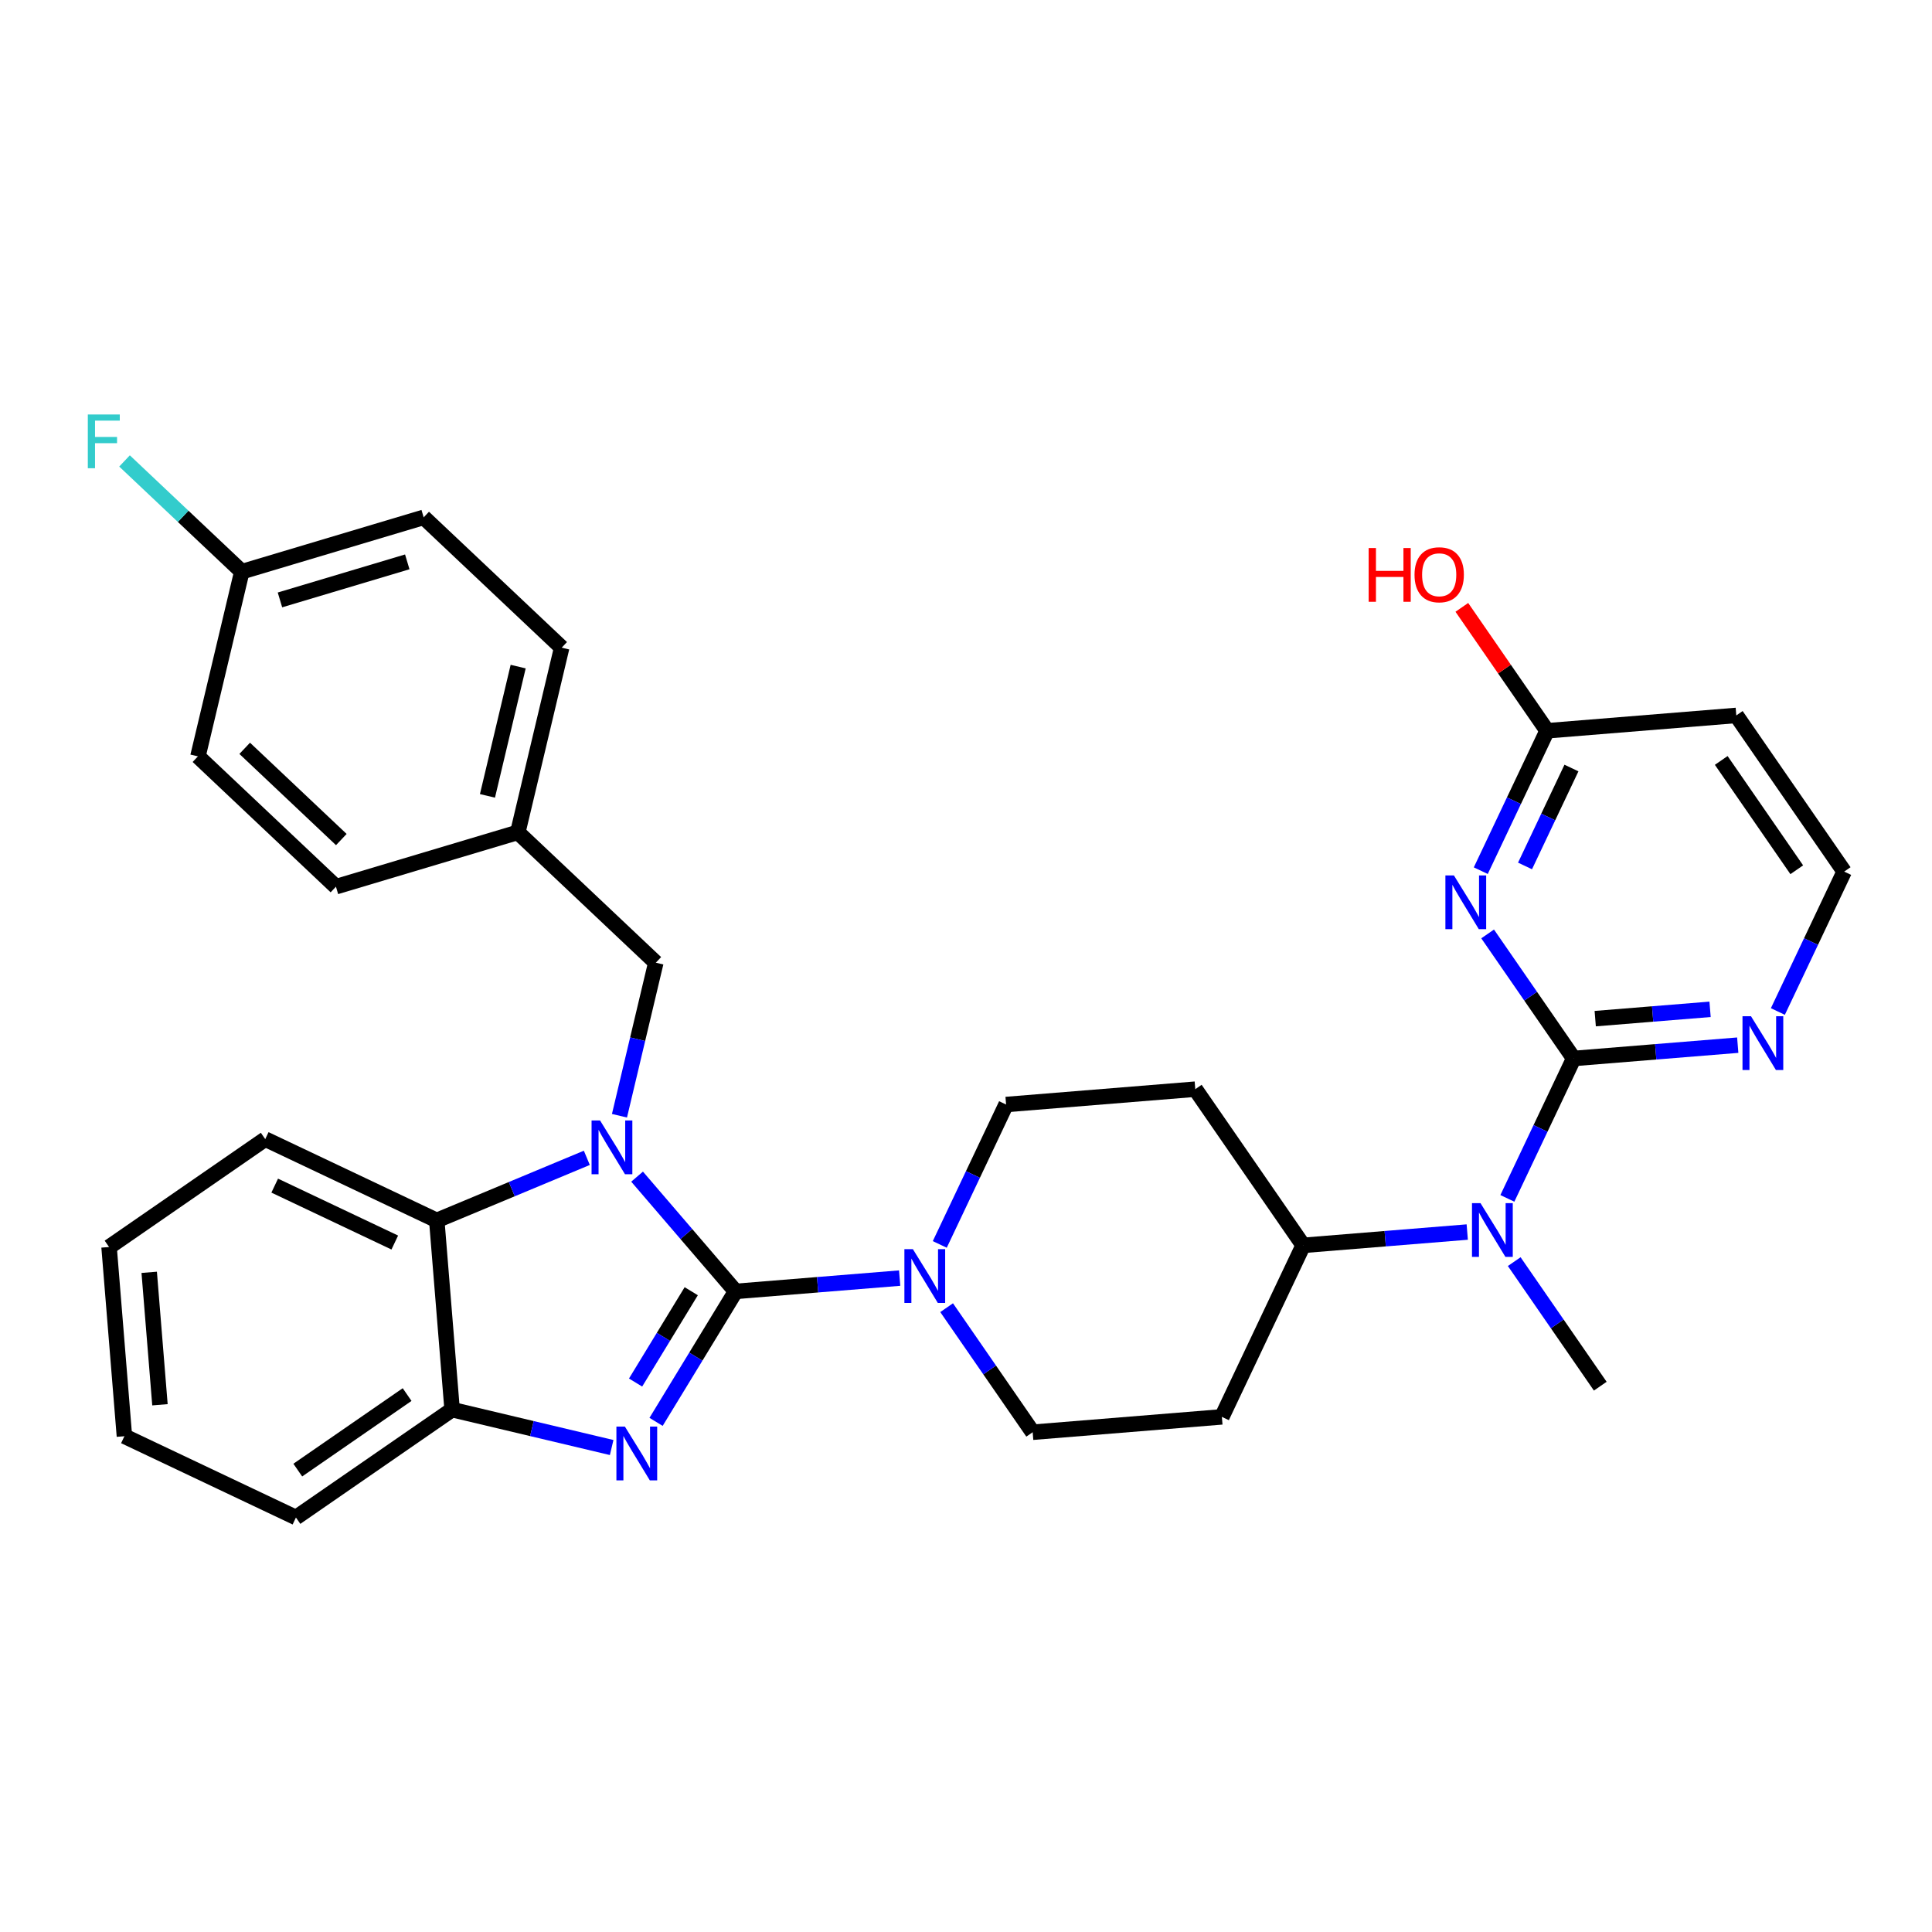 <?xml version='1.0' encoding='iso-8859-1'?>
<svg version='1.1' baseProfile='full'
              xmlns='http://www.w3.org/2000/svg'
                      xmlns:rdkit='http://www.rdkit.org/xml'
                      xmlns:xlink='http://www.w3.org/1999/xlink'
                  xml:space='preserve'
width='250px' height='250px' viewBox='0 0 250 250'>
<!-- END OF HEADER -->
<rect style='opacity:1.0;fill:#FFFFFF;stroke:none' width='250' height='250' x='0' y='0'> </rect>
<path class='bond-0 atom-0 atom-28' d='M 207.074,179.371 L 201.507,171.312' style='fill:none;fill-rule:evenodd;stroke:#000000;stroke-width:2.0px;stroke-linecap:butt;stroke-linejoin:miter;stroke-opacity:1' />
<path class='bond-0 atom-0 atom-28' d='M 201.507,171.312 L 195.94,163.254' style='fill:none;fill-rule:evenodd;stroke:#0000FF;stroke-width:2.0px;stroke-linecap:butt;stroke-linejoin:miter;stroke-opacity:1' />
<path class='bond-1 atom-1 atom-2' d='M 16.099,185.845 L 14.113,161.363' style='fill:none;fill-rule:evenodd;stroke:#000000;stroke-width:2.0px;stroke-linecap:butt;stroke-linejoin:miter;stroke-opacity:1' />
<path class='bond-1 atom-1 atom-2' d='M 20.698,181.776 L 19.307,164.638' style='fill:none;fill-rule:evenodd;stroke:#000000;stroke-width:2.0px;stroke-linecap:butt;stroke-linejoin:miter;stroke-opacity:1' />
<path class='bond-2 atom-1 atom-3' d='M 16.099,185.845 L 38.294,196.366' style='fill:none;fill-rule:evenodd;stroke:#000000;stroke-width:2.0px;stroke-linecap:butt;stroke-linejoin:miter;stroke-opacity:1' />
<path class='bond-3 atom-2 atom-4' d='M 14.113,161.363 L 34.322,147.402' style='fill:none;fill-rule:evenodd;stroke:#000000;stroke-width:2.0px;stroke-linecap:butt;stroke-linejoin:miter;stroke-opacity:1' />
<path class='bond-4 atom-3 atom-19' d='M 38.294,196.366 L 58.503,182.405' style='fill:none;fill-rule:evenodd;stroke:#000000;stroke-width:2.0px;stroke-linecap:butt;stroke-linejoin:miter;stroke-opacity:1' />
<path class='bond-4 atom-3 atom-19' d='M 38.533,190.23 L 52.68,180.457' style='fill:none;fill-rule:evenodd;stroke:#000000;stroke-width:2.0px;stroke-linecap:butt;stroke-linejoin:miter;stroke-opacity:1' />
<path class='bond-5 atom-4 atom-20' d='M 34.322,147.402 L 56.517,157.923' style='fill:none;fill-rule:evenodd;stroke:#000000;stroke-width:2.0px;stroke-linecap:butt;stroke-linejoin:miter;stroke-opacity:1' />
<path class='bond-5 atom-4 atom-20' d='M 35.547,153.419 L 51.084,160.784' style='fill:none;fill-rule:evenodd;stroke:#000000;stroke-width:2.0px;stroke-linecap:butt;stroke-linejoin:miter;stroke-opacity:1' />
<path class='bond-6 atom-5 atom-7' d='M 43.471,114.739 L 25.613,97.874' style='fill:none;fill-rule:evenodd;stroke:#000000;stroke-width:2.0px;stroke-linecap:butt;stroke-linejoin:miter;stroke-opacity:1' />
<path class='bond-6 atom-5 atom-7' d='M 44.166,108.638 L 31.665,96.832' style='fill:none;fill-rule:evenodd;stroke:#000000;stroke-width:2.0px;stroke-linecap:butt;stroke-linejoin:miter;stroke-opacity:1' />
<path class='bond-7 atom-5 atom-16' d='M 43.471,114.739 L 67.005,107.706' style='fill:none;fill-rule:evenodd;stroke:#000000;stroke-width:2.0px;stroke-linecap:butt;stroke-linejoin:miter;stroke-opacity:1' />
<path class='bond-8 atom-6 atom-8' d='M 72.682,83.808 L 54.824,66.944' style='fill:none;fill-rule:evenodd;stroke:#000000;stroke-width:2.0px;stroke-linecap:butt;stroke-linejoin:miter;stroke-opacity:1' />
<path class='bond-9 atom-6 atom-16' d='M 72.682,83.808 L 67.005,107.706' style='fill:none;fill-rule:evenodd;stroke:#000000;stroke-width:2.0px;stroke-linecap:butt;stroke-linejoin:miter;stroke-opacity:1' />
<path class='bond-9 atom-6 atom-16' d='M 67.051,86.258 L 63.077,102.986' style='fill:none;fill-rule:evenodd;stroke:#000000;stroke-width:2.0px;stroke-linecap:butt;stroke-linejoin:miter;stroke-opacity:1' />
<path class='bond-10 atom-7 atom-17' d='M 25.613,97.874 L 31.29,73.977' style='fill:none;fill-rule:evenodd;stroke:#000000;stroke-width:2.0px;stroke-linecap:butt;stroke-linejoin:miter;stroke-opacity:1' />
<path class='bond-11 atom-8 atom-17' d='M 54.824,66.944 L 31.29,73.977' style='fill:none;fill-rule:evenodd;stroke:#000000;stroke-width:2.0px;stroke-linecap:butt;stroke-linejoin:miter;stroke-opacity:1' />
<path class='bond-11 atom-8 atom-17' d='M 52.7,72.705 L 36.226,77.629' style='fill:none;fill-rule:evenodd;stroke:#000000;stroke-width:2.0px;stroke-linecap:butt;stroke-linejoin:miter;stroke-opacity:1' />
<path class='bond-12 atom-9 atom-12' d='M 224.675,92.576 L 238.636,112.785' style='fill:none;fill-rule:evenodd;stroke:#000000;stroke-width:2.0px;stroke-linecap:butt;stroke-linejoin:miter;stroke-opacity:1' />
<path class='bond-12 atom-9 atom-12' d='M 222.727,98.4 L 232.5,112.546' style='fill:none;fill-rule:evenodd;stroke:#000000;stroke-width:2.0px;stroke-linecap:butt;stroke-linejoin:miter;stroke-opacity:1' />
<path class='bond-13 atom-9 atom-21' d='M 224.675,92.576 L 200.193,94.562' style='fill:none;fill-rule:evenodd;stroke:#000000;stroke-width:2.0px;stroke-linecap:butt;stroke-linejoin:miter;stroke-opacity:1' />
<path class='bond-14 atom-10 atom-13' d='M 158.11,183.343 L 133.628,185.33' style='fill:none;fill-rule:evenodd;stroke:#000000;stroke-width:2.0px;stroke-linecap:butt;stroke-linejoin:miter;stroke-opacity:1' />
<path class='bond-15 atom-10 atom-18' d='M 158.11,183.343 L 168.63,161.148' style='fill:none;fill-rule:evenodd;stroke:#000000;stroke-width:2.0px;stroke-linecap:butt;stroke-linejoin:miter;stroke-opacity:1' />
<path class='bond-16 atom-11 atom-14' d='M 154.669,140.939 L 130.187,142.925' style='fill:none;fill-rule:evenodd;stroke:#000000;stroke-width:2.0px;stroke-linecap:butt;stroke-linejoin:miter;stroke-opacity:1' />
<path class='bond-17 atom-11 atom-18' d='M 154.669,140.939 L 168.63,161.148' style='fill:none;fill-rule:evenodd;stroke:#000000;stroke-width:2.0px;stroke-linecap:butt;stroke-linejoin:miter;stroke-opacity:1' />
<path class='bond-18 atom-12 atom-25' d='M 238.636,112.785 L 234.346,121.836' style='fill:none;fill-rule:evenodd;stroke:#000000;stroke-width:2.0px;stroke-linecap:butt;stroke-linejoin:miter;stroke-opacity:1' />
<path class='bond-18 atom-12 atom-25' d='M 234.346,121.836 L 230.055,130.888' style='fill:none;fill-rule:evenodd;stroke:#0000FF;stroke-width:2.0px;stroke-linecap:butt;stroke-linejoin:miter;stroke-opacity:1' />
<path class='bond-19 atom-13 atom-29' d='M 133.628,185.33 L 128.06,177.271' style='fill:none;fill-rule:evenodd;stroke:#000000;stroke-width:2.0px;stroke-linecap:butt;stroke-linejoin:miter;stroke-opacity:1' />
<path class='bond-19 atom-13 atom-29' d='M 128.06,177.271 L 122.493,169.213' style='fill:none;fill-rule:evenodd;stroke:#0000FF;stroke-width:2.0px;stroke-linecap:butt;stroke-linejoin:miter;stroke-opacity:1' />
<path class='bond-20 atom-14 atom-29' d='M 130.187,142.925 L 125.897,151.977' style='fill:none;fill-rule:evenodd;stroke:#000000;stroke-width:2.0px;stroke-linecap:butt;stroke-linejoin:miter;stroke-opacity:1' />
<path class='bond-20 atom-14 atom-29' d='M 125.897,151.977 L 121.606,161.029' style='fill:none;fill-rule:evenodd;stroke:#0000FF;stroke-width:2.0px;stroke-linecap:butt;stroke-linejoin:miter;stroke-opacity:1' />
<path class='bond-21 atom-15 atom-16' d='M 84.863,124.571 L 67.005,107.706' style='fill:none;fill-rule:evenodd;stroke:#000000;stroke-width:2.0px;stroke-linecap:butt;stroke-linejoin:miter;stroke-opacity:1' />
<path class='bond-22 atom-15 atom-30' d='M 84.863,124.571 L 82.511,134.473' style='fill:none;fill-rule:evenodd;stroke:#000000;stroke-width:2.0px;stroke-linecap:butt;stroke-linejoin:miter;stroke-opacity:1' />
<path class='bond-22 atom-15 atom-30' d='M 82.511,134.473 L 80.159,144.376' style='fill:none;fill-rule:evenodd;stroke:#0000FF;stroke-width:2.0px;stroke-linecap:butt;stroke-linejoin:miter;stroke-opacity:1' />
<path class='bond-23 atom-17 atom-24' d='M 31.29,73.977 L 23.702,66.811' style='fill:none;fill-rule:evenodd;stroke:#000000;stroke-width:2.0px;stroke-linecap:butt;stroke-linejoin:miter;stroke-opacity:1' />
<path class='bond-23 atom-17 atom-24' d='M 23.702,66.811 L 16.114,59.645' style='fill:none;fill-rule:evenodd;stroke:#33CCCC;stroke-width:2.0px;stroke-linecap:butt;stroke-linejoin:miter;stroke-opacity:1' />
<path class='bond-24 atom-18 atom-28' d='M 168.63,161.148 L 179.246,160.287' style='fill:none;fill-rule:evenodd;stroke:#000000;stroke-width:2.0px;stroke-linecap:butt;stroke-linejoin:miter;stroke-opacity:1' />
<path class='bond-24 atom-18 atom-28' d='M 179.246,160.287 L 189.861,159.426' style='fill:none;fill-rule:evenodd;stroke:#0000FF;stroke-width:2.0px;stroke-linecap:butt;stroke-linejoin:miter;stroke-opacity:1' />
<path class='bond-25 atom-19 atom-20' d='M 58.503,182.405 L 56.517,157.923' style='fill:none;fill-rule:evenodd;stroke:#000000;stroke-width:2.0px;stroke-linecap:butt;stroke-linejoin:miter;stroke-opacity:1' />
<path class='bond-26 atom-19 atom-26' d='M 58.503,182.405 L 68.826,184.857' style='fill:none;fill-rule:evenodd;stroke:#000000;stroke-width:2.0px;stroke-linecap:butt;stroke-linejoin:miter;stroke-opacity:1' />
<path class='bond-26 atom-19 atom-26' d='M 68.826,184.857 L 79.149,187.309' style='fill:none;fill-rule:evenodd;stroke:#0000FF;stroke-width:2.0px;stroke-linecap:butt;stroke-linejoin:miter;stroke-opacity:1' />
<path class='bond-27 atom-20 atom-30' d='M 56.517,157.923 L 66.226,153.874' style='fill:none;fill-rule:evenodd;stroke:#000000;stroke-width:2.0px;stroke-linecap:butt;stroke-linejoin:miter;stroke-opacity:1' />
<path class='bond-27 atom-20 atom-30' d='M 66.226,153.874 L 75.935,149.824' style='fill:none;fill-rule:evenodd;stroke:#0000FF;stroke-width:2.0px;stroke-linecap:butt;stroke-linejoin:miter;stroke-opacity:1' />
<path class='bond-28 atom-21 atom-27' d='M 200.193,94.562 L 195.902,103.614' style='fill:none;fill-rule:evenodd;stroke:#000000;stroke-width:2.0px;stroke-linecap:butt;stroke-linejoin:miter;stroke-opacity:1' />
<path class='bond-28 atom-21 atom-27' d='M 195.902,103.614 L 191.612,112.665' style='fill:none;fill-rule:evenodd;stroke:#0000FF;stroke-width:2.0px;stroke-linecap:butt;stroke-linejoin:miter;stroke-opacity:1' />
<path class='bond-28 atom-21 atom-27' d='M 203.345,99.382 L 200.341,105.718' style='fill:none;fill-rule:evenodd;stroke:#000000;stroke-width:2.0px;stroke-linecap:butt;stroke-linejoin:miter;stroke-opacity:1' />
<path class='bond-28 atom-21 atom-27' d='M 200.341,105.718 L 197.338,112.054' style='fill:none;fill-rule:evenodd;stroke:#0000FF;stroke-width:2.0px;stroke-linecap:butt;stroke-linejoin:miter;stroke-opacity:1' />
<path class='bond-29 atom-21 atom-31' d='M 200.193,94.562 L 194.677,86.578' style='fill:none;fill-rule:evenodd;stroke:#000000;stroke-width:2.0px;stroke-linecap:butt;stroke-linejoin:miter;stroke-opacity:1' />
<path class='bond-29 atom-21 atom-31' d='M 194.677,86.578 L 189.161,78.593' style='fill:none;fill-rule:evenodd;stroke:#FF0000;stroke-width:2.0px;stroke-linecap:butt;stroke-linejoin:miter;stroke-opacity:1' />
<path class='bond-30 atom-22 atom-25' d='M 203.633,136.966 L 214.248,136.105' style='fill:none;fill-rule:evenodd;stroke:#000000;stroke-width:2.0px;stroke-linecap:butt;stroke-linejoin:miter;stroke-opacity:1' />
<path class='bond-30 atom-22 atom-25' d='M 214.248,136.105 L 224.863,135.244' style='fill:none;fill-rule:evenodd;stroke:#0000FF;stroke-width:2.0px;stroke-linecap:butt;stroke-linejoin:miter;stroke-opacity:1' />
<path class='bond-30 atom-22 atom-25' d='M 206.421,131.812 L 213.851,131.209' style='fill:none;fill-rule:evenodd;stroke:#000000;stroke-width:2.0px;stroke-linecap:butt;stroke-linejoin:miter;stroke-opacity:1' />
<path class='bond-30 atom-22 atom-25' d='M 213.851,131.209 L 221.282,130.606' style='fill:none;fill-rule:evenodd;stroke:#0000FF;stroke-width:2.0px;stroke-linecap:butt;stroke-linejoin:miter;stroke-opacity:1' />
<path class='bond-31 atom-22 atom-27' d='M 203.633,136.966 L 198.066,128.908' style='fill:none;fill-rule:evenodd;stroke:#000000;stroke-width:2.0px;stroke-linecap:butt;stroke-linejoin:miter;stroke-opacity:1' />
<path class='bond-31 atom-22 atom-27' d='M 198.066,128.908 L 192.499,120.85' style='fill:none;fill-rule:evenodd;stroke:#0000FF;stroke-width:2.0px;stroke-linecap:butt;stroke-linejoin:miter;stroke-opacity:1' />
<path class='bond-32 atom-22 atom-28' d='M 203.633,136.966 L 199.343,146.018' style='fill:none;fill-rule:evenodd;stroke:#000000;stroke-width:2.0px;stroke-linecap:butt;stroke-linejoin:miter;stroke-opacity:1' />
<path class='bond-32 atom-22 atom-28' d='M 199.343,146.018 L 195.052,155.07' style='fill:none;fill-rule:evenodd;stroke:#0000FF;stroke-width:2.0px;stroke-linecap:butt;stroke-linejoin:miter;stroke-opacity:1' />
<path class='bond-33 atom-23 atom-26' d='M 95.184,167.107 L 90.04,175.548' style='fill:none;fill-rule:evenodd;stroke:#000000;stroke-width:2.0px;stroke-linecap:butt;stroke-linejoin:miter;stroke-opacity:1' />
<path class='bond-33 atom-23 atom-26' d='M 90.04,175.548 L 84.895,183.989' style='fill:none;fill-rule:evenodd;stroke:#0000FF;stroke-width:2.0px;stroke-linecap:butt;stroke-linejoin:miter;stroke-opacity:1' />
<path class='bond-33 atom-23 atom-26' d='M 89.446,167.083 L 85.845,172.991' style='fill:none;fill-rule:evenodd;stroke:#000000;stroke-width:2.0px;stroke-linecap:butt;stroke-linejoin:miter;stroke-opacity:1' />
<path class='bond-33 atom-23 atom-26' d='M 85.845,172.991 L 82.244,178.9' style='fill:none;fill-rule:evenodd;stroke:#0000FF;stroke-width:2.0px;stroke-linecap:butt;stroke-linejoin:miter;stroke-opacity:1' />
<path class='bond-34 atom-23 atom-29' d='M 95.184,167.107 L 105.799,166.246' style='fill:none;fill-rule:evenodd;stroke:#000000;stroke-width:2.0px;stroke-linecap:butt;stroke-linejoin:miter;stroke-opacity:1' />
<path class='bond-34 atom-23 atom-29' d='M 105.799,166.246 L 116.414,165.385' style='fill:none;fill-rule:evenodd;stroke:#0000FF;stroke-width:2.0px;stroke-linecap:butt;stroke-linejoin:miter;stroke-opacity:1' />
<path class='bond-35 atom-23 atom-30' d='M 95.184,167.107 L 88.812,159.682' style='fill:none;fill-rule:evenodd;stroke:#000000;stroke-width:2.0px;stroke-linecap:butt;stroke-linejoin:miter;stroke-opacity:1' />
<path class='bond-35 atom-23 atom-30' d='M 88.812,159.682 L 82.439,152.257' style='fill:none;fill-rule:evenodd;stroke:#0000FF;stroke-width:2.0px;stroke-linecap:butt;stroke-linejoin:miter;stroke-opacity:1' />
<path  class='atom-24' d='M 11.364 53.634
L 15.5 53.634
L 15.5 54.43
L 12.297 54.43
L 12.297 56.542
L 15.146 56.542
L 15.146 57.348
L 12.297 57.348
L 12.297 60.59
L 11.364 60.59
L 11.364 53.634
' fill='#33CCCC'/>
<path  class='atom-25' d='M 226.578 131.502
L 228.857 135.186
Q 229.083 135.55, 229.447 136.208
Q 229.81 136.867, 229.83 136.906
L 229.83 131.502
L 230.754 131.502
L 230.754 138.458
L 229.801 138.458
L 227.354 134.43
Q 227.069 133.958, 226.765 133.418
Q 226.47 132.878, 226.381 132.711
L 226.381 138.458
L 225.478 138.458
L 225.478 131.502
L 226.578 131.502
' fill='#0000FF'/>
<path  class='atom-26' d='M 80.863 184.603
L 83.143 188.287
Q 83.369 188.651, 83.732 189.309
Q 84.096 189.967, 84.115 190.007
L 84.115 184.603
L 85.039 184.603
L 85.039 191.559
L 84.086 191.559
L 81.639 187.531
Q 81.355 187.059, 81.05 186.519
Q 80.755 185.979, 80.667 185.811
L 80.667 191.559
L 79.763 191.559
L 79.763 184.603
L 80.863 184.603
' fill='#0000FF'/>
<path  class='atom-27' d='M 188.135 113.279
L 190.414 116.964
Q 190.64 117.327, 191.003 117.986
Q 191.367 118.644, 191.387 118.683
L 191.387 113.279
L 192.31 113.279
L 192.31 120.236
L 191.357 120.236
L 188.911 116.207
Q 188.626 115.736, 188.321 115.195
Q 188.026 114.655, 187.938 114.488
L 187.938 120.236
L 187.034 120.236
L 187.034 113.279
L 188.135 113.279
' fill='#0000FF'/>
<path  class='atom-28' d='M 191.575 155.684
L 193.854 159.368
Q 194.08 159.732, 194.444 160.39
Q 194.807 161.048, 194.827 161.087
L 194.827 155.684
L 195.751 155.684
L 195.751 162.64
L 194.798 162.64
L 192.351 158.612
Q 192.066 158.14, 191.762 157.6
Q 191.467 157.059, 191.378 156.892
L 191.378 162.64
L 190.475 162.64
L 190.475 155.684
L 191.575 155.684
' fill='#0000FF'/>
<path  class='atom-29' d='M 118.129 161.643
L 120.408 165.327
Q 120.634 165.691, 120.998 166.349
Q 121.361 167.007, 121.381 167.046
L 121.381 161.643
L 122.304 161.643
L 122.304 168.599
L 121.351 168.599
L 118.905 164.571
Q 118.62 164.099, 118.315 163.559
Q 118.021 163.018, 117.932 162.851
L 117.932 168.599
L 117.028 168.599
L 117.028 161.643
L 118.129 161.643
' fill='#0000FF'/>
<path  class='atom-30' d='M 77.649 144.99
L 79.929 148.675
Q 80.155 149.038, 80.518 149.696
Q 80.882 150.355, 80.901 150.394
L 80.901 144.99
L 81.825 144.99
L 81.825 151.946
L 80.872 151.946
L 78.425 147.918
Q 78.141 147.446, 77.836 146.906
Q 77.541 146.366, 77.453 146.199
L 77.453 151.946
L 76.549 151.946
L 76.549 144.99
L 77.649 144.99
' fill='#0000FF'/>
<path  class='atom-31' d='M 177.104 70.915
L 178.047 70.915
L 178.047 73.872
L 181.604 73.872
L 181.604 70.915
L 182.547 70.915
L 182.547 77.871
L 181.604 77.871
L 181.604 74.658
L 178.047 74.658
L 178.047 77.871
L 177.104 77.871
L 177.104 70.915
' fill='#FF0000'/>
<path  class='atom-31' d='M 183.039 74.373
Q 183.039 72.703, 183.864 71.769
Q 184.689 70.836, 186.232 70.836
Q 187.774 70.836, 188.6 71.769
Q 189.425 72.703, 189.425 74.373
Q 189.425 76.063, 188.59 77.026
Q 187.755 77.979, 186.232 77.979
Q 184.699 77.979, 183.864 77.026
Q 183.039 76.073, 183.039 74.373
M 186.232 77.193
Q 187.293 77.193, 187.863 76.485
Q 188.442 75.768, 188.442 74.373
Q 188.442 73.007, 187.863 72.32
Q 187.293 71.622, 186.232 71.622
Q 185.171 71.622, 184.591 72.31
Q 184.021 72.997, 184.021 74.373
Q 184.021 75.778, 184.591 76.485
Q 185.171 77.193, 186.232 77.193
' fill='#FF0000'/>
</svg>
